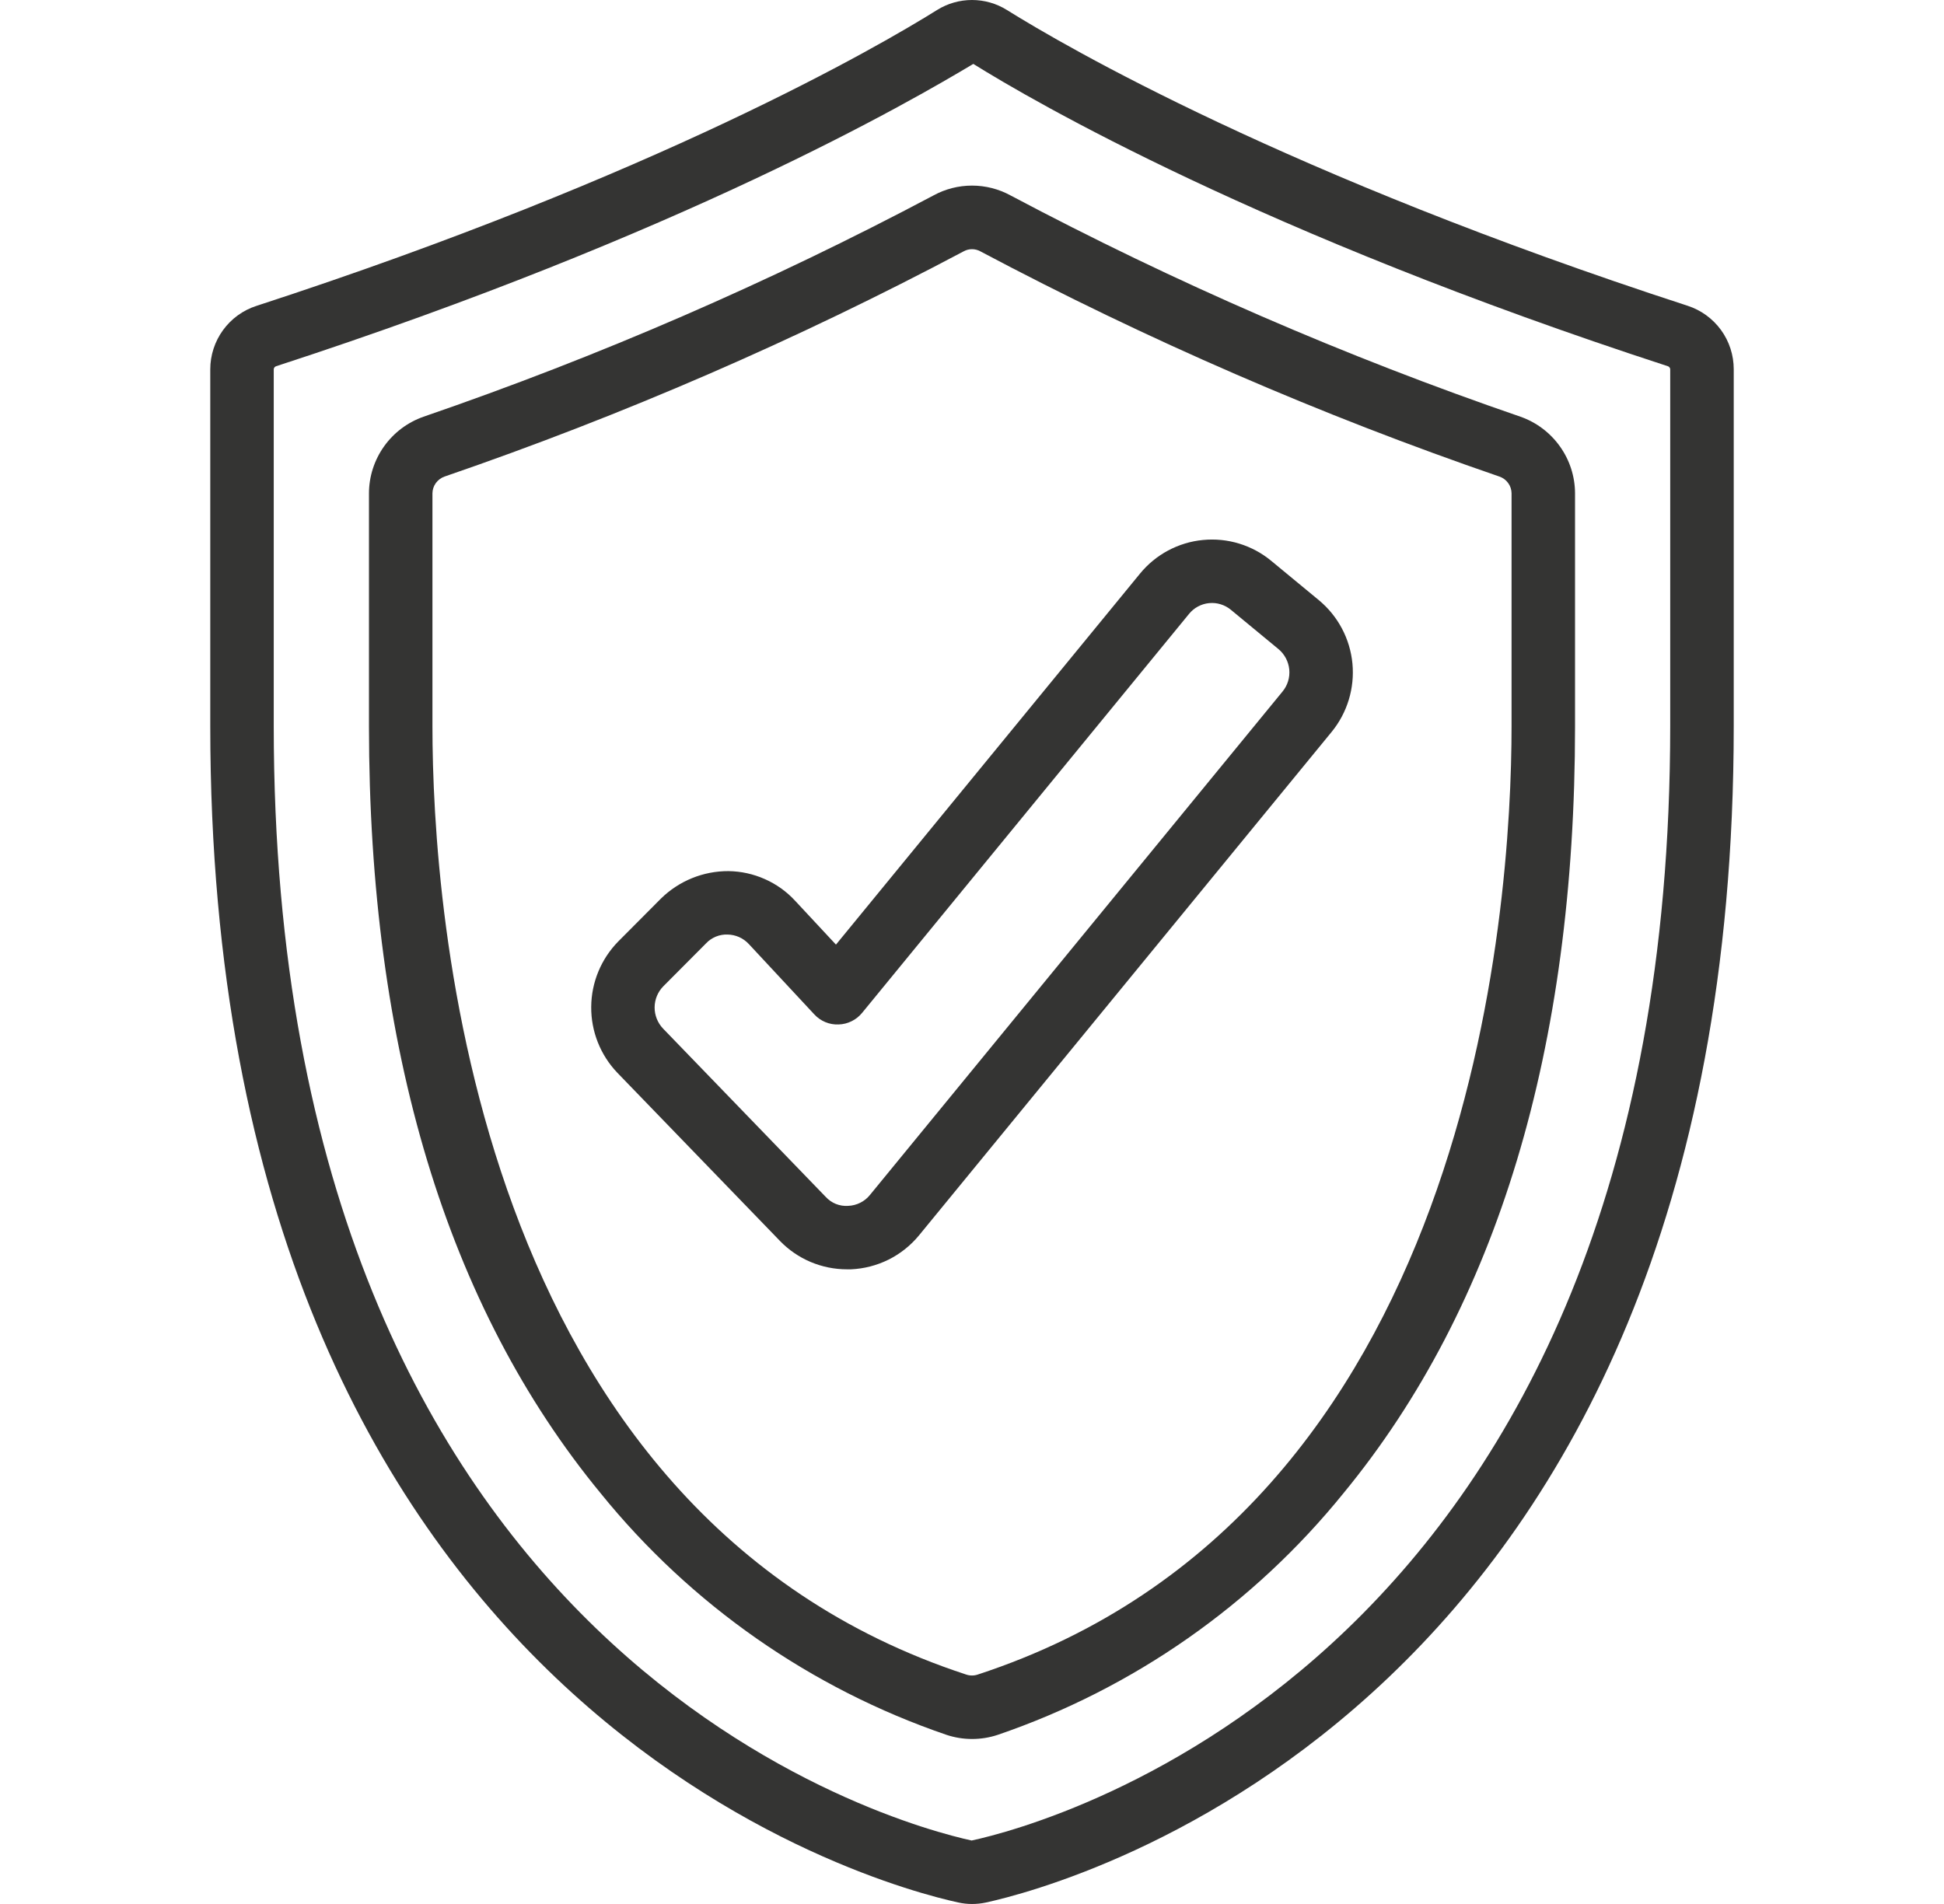 <svg width="49" height="48" viewBox="0 0 49 48" fill="none" xmlns="http://www.w3.org/2000/svg">
<g clip-path="url(#clip0_1768_793)">
<path d="M24.153 47.962C24.267 47.987 24.383 48 24.5 48C24.618 48 24.735 47.988 24.851 47.963C26.779 47.542 43.7 43.141 43.7 18.306V9.308C43.7 8.953 43.588 8.606 43.379 8.319C43.169 8.031 42.874 7.817 42.536 7.708C32.439 4.422 26.851 1.171 25.38 0.252C25.116 0.087 24.811 -0 24.5 -0C24.189 -0 23.884 0.087 23.62 0.252C22.149 1.171 16.561 4.422 6.465 7.711C6.126 7.82 5.831 8.034 5.622 8.322C5.413 8.609 5.3 8.956 5.3 9.311V18.306C5.3 43.141 22.221 47.542 24.153 47.962ZM6.9 9.308C6.901 9.291 6.908 9.275 6.918 9.261C6.929 9.248 6.943 9.238 6.959 9.233C17.228 5.888 22.959 2.553 24.533 1.611C26.044 2.553 31.772 5.888 42.041 9.233C42.057 9.238 42.071 9.248 42.081 9.262C42.092 9.275 42.098 9.291 42.099 9.308V18.306C42.1 41.887 26.31 46.007 24.491 46.4C22.691 46.007 6.9 41.887 6.9 18.306V9.308Z" fill="#343433"/>
<path d="M23.86 43.737C24.277 43.875 24.728 43.875 25.146 43.737C28.569 42.567 31.591 40.454 33.866 37.641C37.737 32.933 39.7 26.428 39.7 18.306V12.438C39.699 12.013 39.566 11.6 39.319 11.254C39.073 10.908 38.726 10.647 38.326 10.506C33.902 8.986 29.604 7.12 25.472 4.927C25.174 4.764 24.84 4.679 24.5 4.679C24.161 4.679 23.827 4.764 23.529 4.927C19.396 7.12 15.098 8.985 10.674 10.506C10.273 10.647 9.926 10.908 9.68 11.254C9.434 11.6 9.301 12.013 9.3 12.438V18.306C9.3 26.431 11.265 32.938 15.14 37.646C17.415 40.457 20.438 42.568 23.86 43.737ZM10.9 12.438C10.901 12.344 10.931 12.253 10.986 12.177C11.041 12.102 11.118 12.045 11.206 12.014C15.711 10.466 20.087 8.567 24.294 6.334C24.357 6.3 24.428 6.282 24.5 6.282C24.572 6.282 24.643 6.3 24.706 6.334C28.913 8.567 33.289 10.466 37.793 12.014C37.882 12.044 37.959 12.101 38.014 12.177C38.069 12.252 38.099 12.343 38.1 12.437V18.306C38.1 22.88 37.13 38.131 24.644 42.216C24.55 42.248 24.448 42.248 24.354 42.216C11.87 38.131 10.9 22.88 10.9 18.306V12.438Z" fill="#343433"/>
<path d="M21.35 32H21.447C21.777 31.986 22.102 31.902 22.398 31.755C22.694 31.607 22.956 31.398 23.166 31.142L33.566 18.45C33.961 17.967 34.148 17.347 34.089 16.726C34.029 16.104 33.726 15.532 33.246 15.133L32.046 14.142C31.808 13.944 31.533 13.796 31.237 13.705C30.942 13.614 30.631 13.583 30.323 13.613C30.015 13.642 29.716 13.733 29.444 13.878C29.171 14.024 28.93 14.222 28.734 14.462L21.071 23.814L20.043 22.71C19.829 22.477 19.569 22.291 19.28 22.163C18.991 22.034 18.679 21.965 18.363 21.961C17.726 21.958 17.114 22.207 16.659 22.654L15.584 23.734C15.151 24.175 14.906 24.767 14.902 25.384C14.897 26.002 15.133 26.597 15.56 27.044L19.659 31.284C19.878 31.511 20.141 31.691 20.431 31.814C20.722 31.937 21.034 32 21.35 32ZM16.722 24.862L17.797 23.782C17.866 23.708 17.951 23.651 18.045 23.612C18.138 23.574 18.239 23.556 18.34 23.56C18.441 23.562 18.54 23.584 18.632 23.625C18.724 23.666 18.806 23.726 18.875 23.8L20.526 25.574C20.604 25.658 20.698 25.724 20.804 25.768C20.91 25.812 21.023 25.832 21.138 25.827C21.252 25.824 21.363 25.796 21.466 25.745C21.568 25.695 21.658 25.623 21.73 25.535L29.971 15.476C30.033 15.4 30.109 15.336 30.196 15.29C30.283 15.243 30.378 15.214 30.476 15.205C30.574 15.195 30.673 15.205 30.767 15.234C30.861 15.263 30.949 15.31 31.025 15.373L32.225 16.364C32.38 16.493 32.477 16.678 32.497 16.878C32.516 17.079 32.455 17.279 32.327 17.434L21.927 30.126C21.861 30.208 21.778 30.275 21.683 30.322C21.589 30.369 21.486 30.396 21.38 30.4C21.274 30.408 21.168 30.391 21.069 30.352C20.971 30.312 20.883 30.251 20.811 30.172L16.714 25.932C16.576 25.788 16.499 25.595 16.5 25.395C16.502 25.195 16.581 25.004 16.722 24.862Z" fill="#343433"/>
</g>
<defs>
<clipPath id="clip0_1768_793">
<rect width="48" height="48" fill="white" transform="translate(0.5)"/>
</clipPath>
</defs>
</svg>

